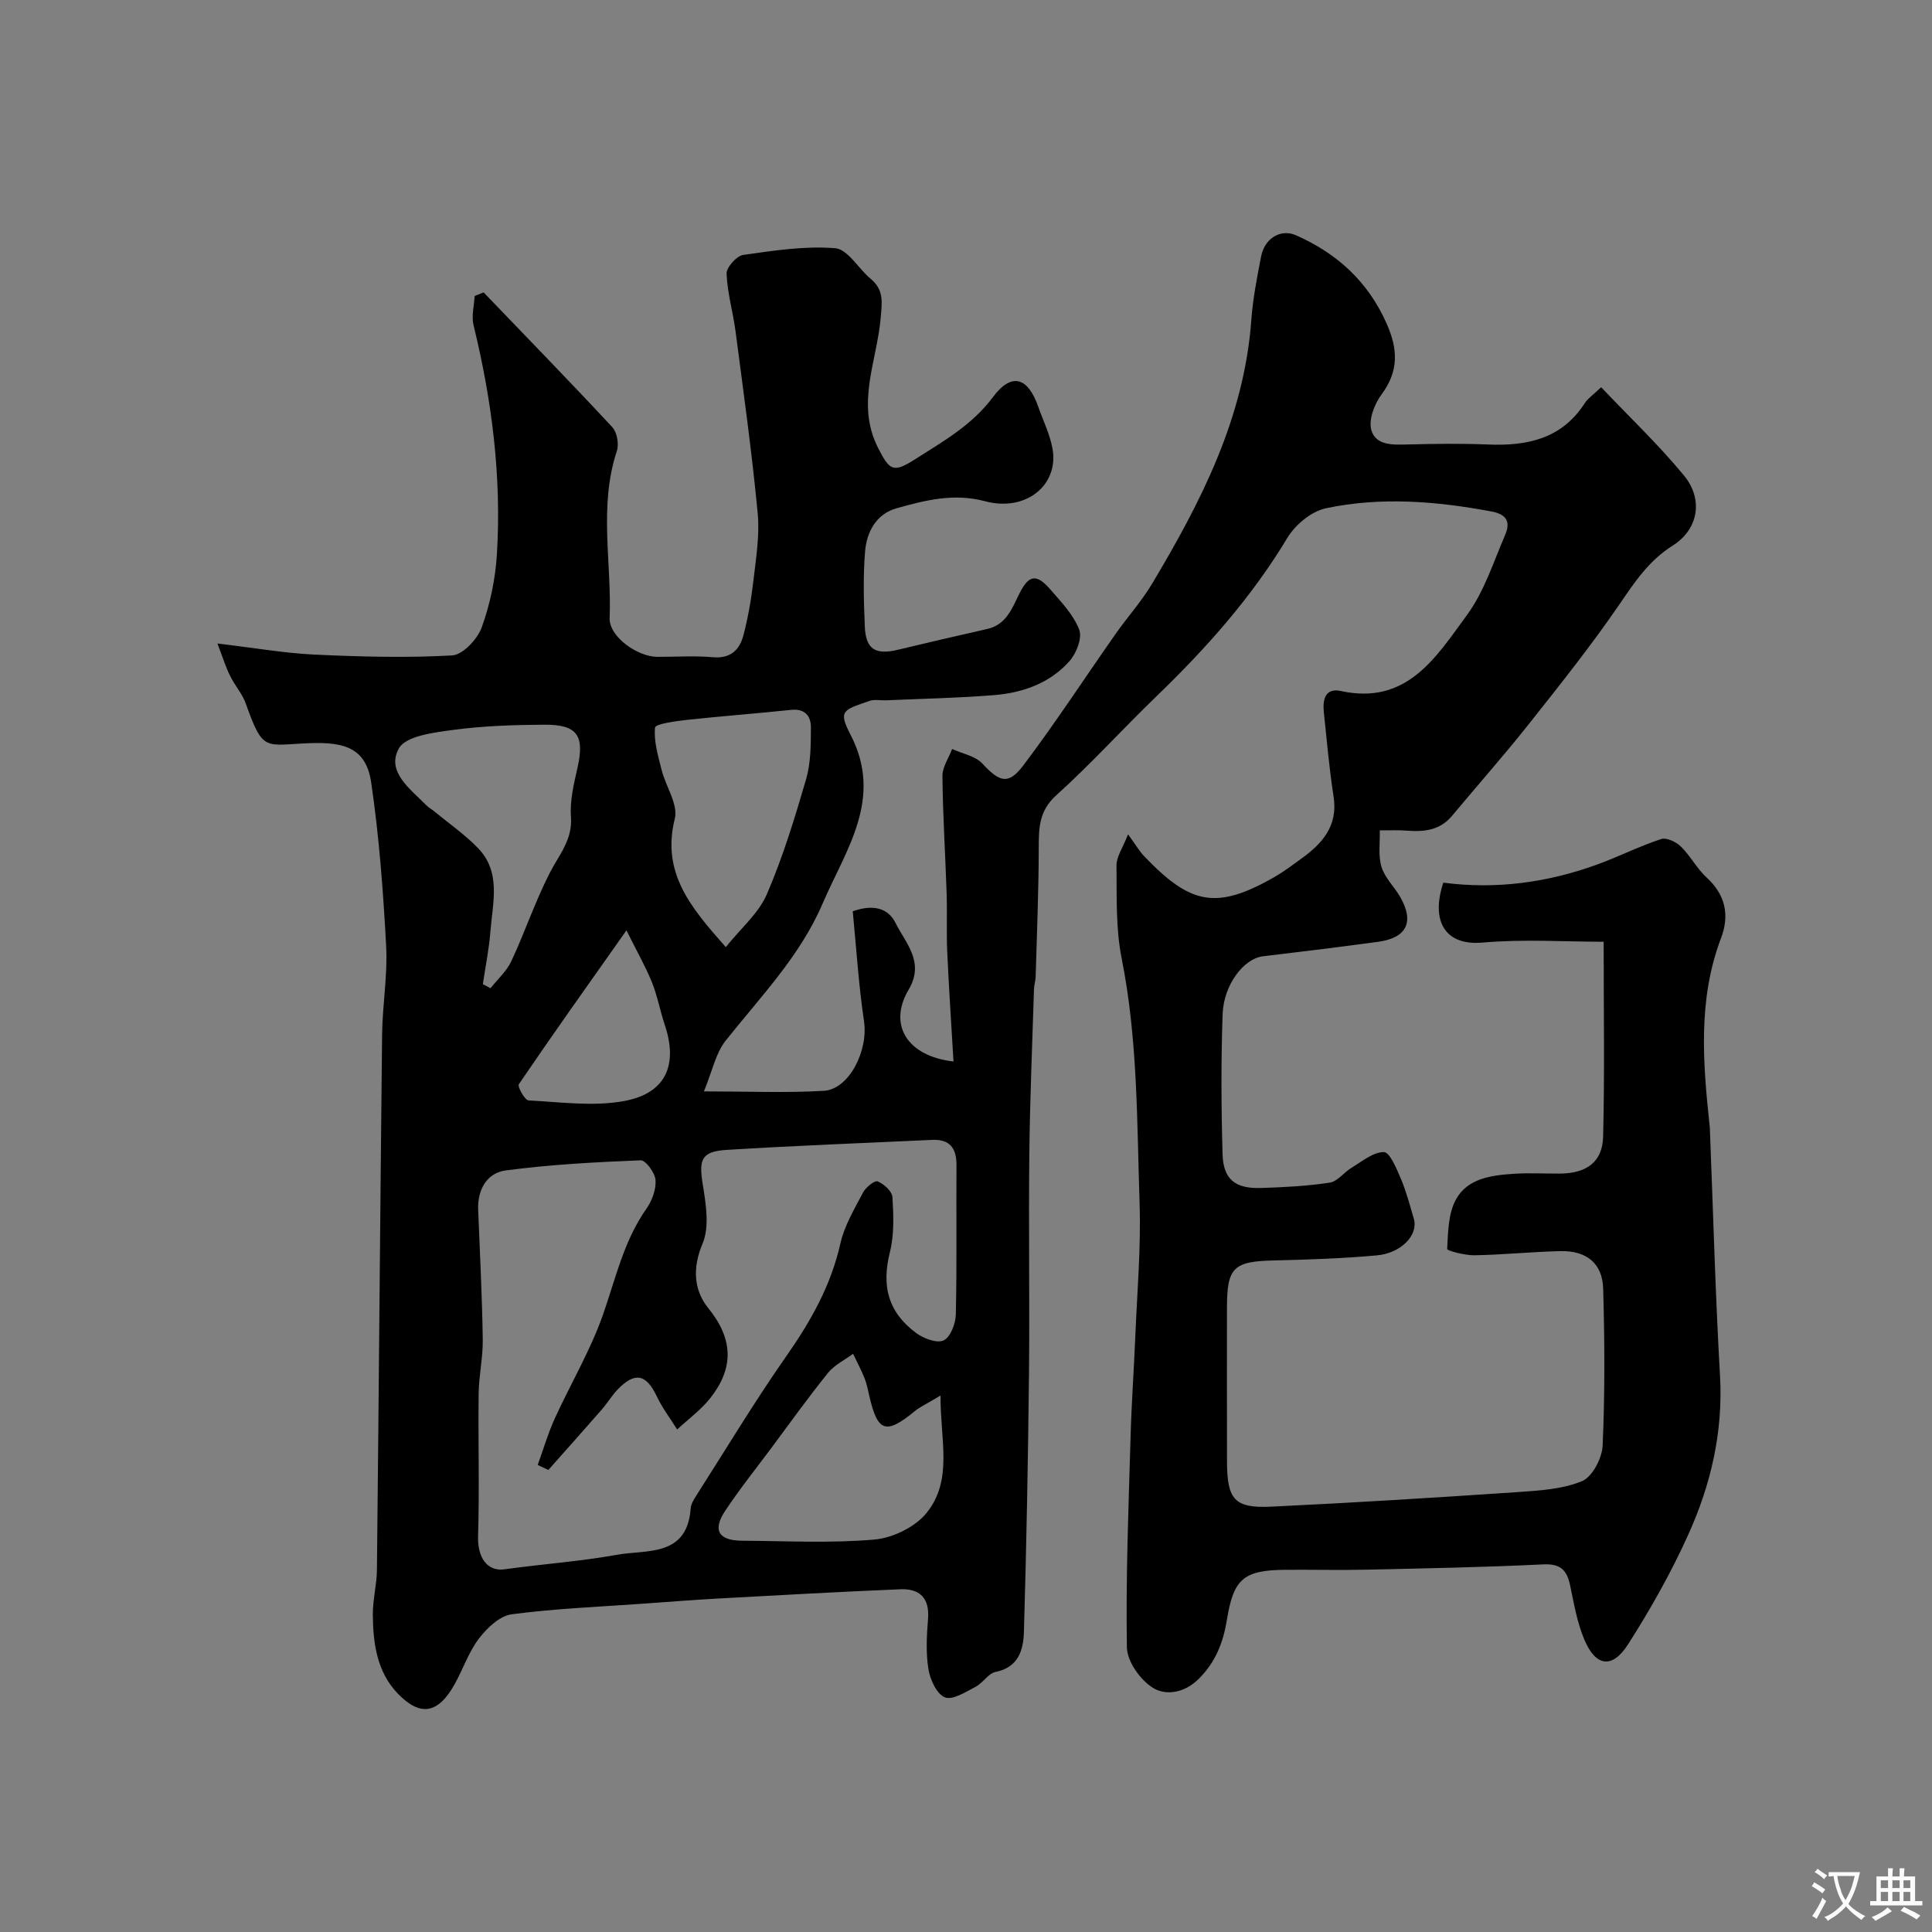 <svg enable-background="new 0 0 400 400" viewBox="0 0 400 400" xmlns="http://www.w3.org/2000/svg"><rect x="0" y="0" width="400" height="400" fill="#808080" stroke="none"/><path d="m45.02 133.23c7.82.93 13.97 2.01 20.16 2.3 9.46.44 18.97.7 28.41.17 2.22-.12 5.25-3.35 6.14-5.79 1.74-4.82 2.84-10.04 3.15-15.17.98-16.04-1.03-31.83-4.84-47.42-.46-1.88.13-4.02.23-6.04.62-.25 1.24-.49 1.86-.74 8.9 9.27 17.87 18.47 26.62 27.88 1 1.07 1.44 3.54.96 4.97-3.78 11.4-1.05 23.06-1.49 34.56-.15 3.89 5.8 8.02 9.84 8.04 3.83.02 7.69-.26 11.49.08 3.68.33 5.57-1.49 6.37-4.55.94-3.6 1.6-7.31 2.03-11.01.54-4.74 1.37-9.59.92-14.28-1.19-12.54-2.94-25.04-4.57-37.54-.52-4.03-1.71-8-1.87-12.02-.05-1.31 2.08-3.7 3.45-3.89 6.31-.9 12.76-1.9 19.04-1.39 2.59.21 4.8 4.22 7.33 6.32 2.81 2.34 2.37 4.83 2.07 8.26-.78 8.85-5.17 17.65-.52 26.77 2.35 4.61 3.1 5.25 7.52 2.43 5.87-3.75 11.86-7.06 16.27-12.97 3.87-5.19 7.23-4.1 9.38 2.04 1.01 2.88 2.41 5.69 2.94 8.65 1.35 7.54-5.5 13.14-13.95 10.89-6.46-1.72-12.36-.23-18.32 1.45-4.28 1.21-6.21 4.93-6.54 8.99-.42 5.13-.27 10.33-.05 15.49.2 4.73 2.18 5.94 6.88 4.81 6.14-1.47 12.29-2.91 18.44-4.29 3.94-.89 5.12-4.17 6.65-7.26 1.97-3.98 3.55-4.26 6.45-.92 2.25 2.59 4.77 5.22 5.97 8.31.66 1.69-.57 4.88-1.98 6.48-4.06 4.61-9.7 6.6-15.68 7.08-7.41.6-14.86.74-22.29 1.07-1.16.05-2.43-.24-3.48.13-5.4 1.89-6.54 1.96-3.94 6.95 6.93 13.3-.99 23.89-5.77 35.03-4.65 10.85-12.85 19.27-20.07 28.37-2.07 2.61-2.76 6.31-4.49 10.49 9.24 0 17.05.34 24.82-.12 5.28-.31 9.22-8.37 8.33-14.37-1.13-7.59-1.6-15.29-2.34-22.8 4.24-1.5 7.32-.68 8.87 2.43 2.11 4.24 6.08 8.08 2.7 13.8-4.29 7.25-.34 13.77 9.29 14.87-.45-7.68-.96-15.24-1.3-22.8-.18-3.99.01-8-.12-11.99-.27-8.1-.79-16.2-.87-24.3-.02-1.86 1.3-3.74 2.01-5.61 2.11.97 4.77 1.43 6.24 3 3.55 3.83 5.38 4.53 8.5.4 6.68-8.85 12.75-18.17 19.12-27.25 2.44-3.48 5.32-6.67 7.49-10.29 10.17-17 19.14-34.46 20.6-54.77.32-4.38 1.18-8.74 2.02-13.07.73-3.79 4.09-5.75 7.17-4.4 8.56 3.76 14.97 9.61 18.83 18.33 2.34 5.27 2.53 9.84-1.09 14.68-1.46 1.96-2.69 5.22-2.09 7.34.93 3.26 4.55 3.06 7.64 2.98 5.5-.14 11.01-.22 16.5.01 8.13.34 15.31-1.17 20.08-8.6.61-.95 1.64-1.62 3.36-3.26 5.8 6.12 11.87 11.87 17.15 18.28 4.03 4.89 3.05 11.11-2.35 14.52-4.92 3.11-7.78 7.43-10.92 12.02-5.9 8.63-12.44 16.83-18.94 25.03-5.1 6.44-10.56 12.58-15.82 18.9-2.54 3.05-5.86 3.33-9.45 3.05-1.82-.14-3.66-.04-5.5-.05.07 2.53-.36 5.21.35 7.55.68 2.25 2.63 4.09 3.86 6.21 2.99 5.18 1.39 8.5-4.55 9.31-7.94 1.08-15.9 2.06-23.86 3-3.9.46-8.13 5.82-8.34 12.01-.34 9.65-.29 19.33-.01 28.99.15 5.17 2.62 7.14 7.93 6.97 4.77-.15 9.57-.39 14.27-1.11 1.62-.25 2.95-2.15 4.53-3.1 2.17-1.29 4.46-3.25 6.68-3.22 1.21.02 2.62 3.43 3.5 5.5 1.13 2.67 1.87 5.51 2.69 8.3.97 3.33-2.56 7.13-7.72 7.59-7.06.63-14.17.88-21.26 1.04-8.33.19-9.71 1.44-9.71 9.75 0 10.67-.02 21.33.01 32 .02 7.75 1.58 9.59 9.13 9.23 16.98-.81 33.94-1.86 50.9-3.01 4.55-.31 9.35-.58 13.46-2.27 2.14-.88 4.17-4.76 4.28-7.37.48-10.81.42-21.66.11-32.48-.15-5.26-3.46-7.9-8.83-7.78-5.94.14-11.86.75-17.79.86-1.98.04-5.7-.94-5.68-1.3.18-3.45.22-7.29 1.79-10.21 2.39-4.42 7.38-5.06 12.03-5.36 3.15-.21 6.33-.02 9.5-.04 5.52-.04 8.84-2.37 8.97-7.66.33-13.23.11-26.47.11-40.34-7.91 0-16.56-.58-25.1.17-7.75.68-10.73-4.46-8.1-12.41 10.87 1.44 21.59 0 31.97-3.79 4.42-1.62 8.66-3.76 13.12-5.23 1.11-.37 3.11.58 4.1 1.55 1.98 1.93 3.3 4.55 5.33 6.41 3.93 3.6 4.77 7.83 2.98 12.55-4.85 12.79-3.74 25.9-2.34 39.04.04.33.04.67.05 1 .67 16.86 1.12 33.73 2.08 50.58.66 11.63-1.9 22.55-6.59 32.92-3.54 7.84-7.81 15.41-12.44 22.66-3.28 5.14-6.71 4.64-9.07-.99-1.49-3.54-2.15-7.45-2.94-11.24-.67-3.19-2.05-4.49-5.61-4.31-12.09.59-24.19.82-36.29 1.09-5.66.13-11.33-.01-17 .03-8.76.06-10.78 1.9-12.16 10.39-.74 4.54-2.26 8.6-5.74 12.11-3.02 3.05-6.84 3.55-9.43 2.02-2.67-1.57-5.49-5.52-5.53-8.48-.24-14.59.35-29.2.77-43.79.19-6.77.68-13.53.96-20.3.38-9.27 1.2-18.55.9-27.8-.56-16.94-.36-33.93-3.71-50.72-1.25-6.25-1-12.83-1.07-19.27-.02-1.79 1.29-3.6 2.39-6.43 1.64 2.25 2.35 3.5 3.31 4.5 9.54 9.97 14.86 11.31 27.07 4.3 1.83-1.05 3.53-2.35 5.25-3.58 4.47-3.2 7.9-6.84 6.92-13.07-.9-5.76-1.39-11.58-2.01-17.38-.28-2.62.24-5.16 3.54-4.44 13.72 2.98 19.75-7.1 26.1-15.75 3.56-4.85 5.47-10.94 7.89-16.57 1.07-2.49.55-4.22-2.8-4.85-11.43-2.14-22.91-3.08-34.3-.67-3 .64-6.35 3.4-7.98 6.12-7.44 12.38-16.9 22.97-27.23 32.93-6.95 6.71-13.45 13.91-20.62 20.37-3.67 3.3-3.62 6.94-3.63 11.14-.02 8.82-.39 17.65-.64 26.47-.02.81-.31 1.62-.34 2.43-.35 11.43-.85 22.87-.97 34.3-.17 15.19.09 30.39-.07 45.59-.19 17.77-.53 35.54-1.05 53.3-.11 3.69-1.1 7.32-5.87 8.28-1.52.31-2.62 2.29-4.14 3.08-2.04 1.05-4.72 2.8-6.33 2.18-1.68-.64-3.07-3.64-3.42-5.79-.56-3.41-.37-6.99-.09-10.47.34-4.33-1.75-6.28-5.71-6.12-12.54.52-25.07 1.22-37.61 1.91-5.1.28-10.2.68-15.3 1.05-9.2.66-18.44 1.02-27.57 2.22-2.46.32-5.09 2.8-6.76 4.98-2.15 2.82-3.32 6.37-5.07 9.51-3.48 6.25-7.2 6.65-11.75 1.94-4.33-4.48-5.14-10.43-5.18-16.37-.02-3.1.82-6.19.85-9.29.39-36.93.67-73.86 1.07-110.79.07-6.12 1.16-12.26.84-18.34-.61-11.31-1.45-22.64-3.1-33.84-1.02-6.92-5.17-8.43-12.61-8.16-9.49.34-9.71 2.01-13.37-8.24-.7-1.97-2.21-3.63-3.14-5.53-.9-1.7-1.45-3.53-2.71-6.86zm68.51 171.11c-.73-.35-1.47-.69-2.2-1.04 1.15-3.19 2.1-6.47 3.5-9.55 3.29-7.23 7.42-14.15 10.03-21.61 2.62-7.49 4.29-15.25 8.99-21.91 1.16-1.65 2.01-3.98 1.87-5.92-.11-1.49-2.03-4.12-3.07-4.08-9.34.37-18.71.87-27.97 2.1-3.84.51-5.85 3.94-5.68 8.14.36 8.93.81 17.86.95 26.79.06 3.76-.81 7.52-.85 11.29-.12 9.85.18 19.71-.12 29.56-.13 4.32 1.87 7.3 5.46 6.8 7.76-1.08 15.62-1.63 23.32-3.01 6.19-1.11 14.51.5 15.24-9.61.07-.92.66-1.85 1.18-2.67 6.14-9.62 12.03-19.42 18.57-28.77 5.07-7.24 9.28-14.65 11.24-23.39.83-3.7 2.91-7.16 4.7-10.57.56-1.08 2.42-2.56 3.03-2.3 1.3.55 2.98 2.06 3.05 3.27.23 3.77.38 7.73-.52 11.35-1.74 6.98-.47 12.38 5.42 16.77 1.53 1.14 4.31 2.19 5.69 1.54 1.41-.66 2.49-3.46 2.53-5.35.24-10.32.07-20.65.14-30.98.02-3.48-1.4-5.35-5.01-5.19-14.19.66-28.38 1.19-42.55 2.07-5.3.33-5.8 2.01-4.97 7.16.65 4.03 1.43 8.75-.04 12.24-2.17 5.14-1.78 9.72 1.2 13.39 5.2 6.41 5.28 12.37.44 18.55-1.94 2.47-4.58 4.39-6.9 6.55-1.41-2.26-3.05-4.4-4.18-6.79-2.2-4.64-4.51-5.22-8.07-1.57-1.25 1.28-2.17 2.87-3.35 4.22-3.66 4.2-7.38 8.35-11.07 12.52zm81.2-15.41c-2.91 1.75-4.26 2.35-5.36 3.25-5.94 4.88-7.67 4.33-9.37-3.1-.29-1.26-.53-2.56-1.01-3.75-.69-1.72-1.57-3.36-2.37-5.04-1.75 1.3-3.85 2.3-5.18 3.94-4.09 5.07-7.88 10.37-11.77 15.6-3.22 4.32-6.59 8.53-9.56 13.02-2.63 3.97-1.31 6.11 3.5 6.14 9.15.05 18.34.55 27.41-.24 3.81-.33 8.48-2.6 10.83-5.53 5.52-6.87 2.8-15.15 2.88-24.29zm-44.46-92.84c3.15-3.94 6.8-7.01 8.49-10.93 3.32-7.69 5.79-15.79 8.14-23.86.98-3.38.97-7.12.99-10.7.01-2.34-1.23-3.93-4.09-3.63-7.17.76-14.37 1.29-21.54 2.07-2.35.26-6.56.83-6.64 1.59-.29 2.86.64 5.89 1.37 8.8.85 3.41 3.45 7.12 2.72 10.06-2.79 11.21 3.25 18.34 10.56 26.6zm-50.3 7.67c.53.28 1.06.56 1.59.84 1.46-1.86 3.34-3.52 4.31-5.61 2.81-6.01 4.93-12.36 7.95-18.26 1.92-3.76 4.75-6.84 4.39-11.63-.25-3.34.61-6.83 1.36-10.17 1.49-6.64-.02-8.93-6.88-8.89-6.27.04-12.58.24-18.77 1.07-4.01.54-9.86 1.22-11.33 3.83-2.7 4.82 2.4 8.46 5.73 11.83.45.46 1.06.77 1.56 1.19 3.04 2.5 6.31 4.78 9.04 7.58 4.92 5.04 3.07 11.38 2.61 17.33-.28 3.66-1.03 7.27-1.56 10.89zm29.73-11.14c-8.17 11.58-15.34 21.64-22.28 31.86-.33.49 1.24 3.31 2.01 3.35 6.65.34 13.51 1.32 19.93.1 8.57-1.62 11.03-7.53 8.27-15.76-.98-2.92-1.52-6-2.67-8.84-1.37-3.34-3.17-6.5-5.26-10.71z" fill="#000001"/><g fill="#fafbfa"><path d="m377.9 391.2c-.2.3-.4.5-.6.8-.7-.6-1.4-1-2.2-1.5.2-.3.4-.5.5-.8.6.4 1.4.8 2.3 1.5zm-1.8 6.1c-.2-.2-.5-.4-.9-.6.4-.6.8-1.2 1.2-1.9s.7-1.3.9-1.9c.3.3.5.5.8.7-.7 1.3-1.4 2.6-2 3.7zm2.2-9c-.3.3-.5.5-.6.8-.6-.6-1.3-1.1-2-1.5.3-.3.5-.5.6-.7.6.5 1.3.9 2 1.4zm.3.2v-.9h2 4.5c-.3 1.3-.6 2.5-1 3.6s-.9 2.1-1.4 3c.4.5 1 1 1.6 1.4s1.2.8 1.9 1.1c-.3.2-.5.4-.8.8-.4-.3-1-.7-1.6-1.2s-1.2-1.1-1.6-1.6c-.5.6-1.1 1.1-1.7 1.6s-1.4.9-2.1 1.4c-.1-.3-.3-.5-.7-.8.6-.2 1.2-.5 1.9-1s1.4-1.1 2-1.8c-.5-.8-.9-1.6-1.2-2.5s-.6-2-.8-3.2c-.4.1-.7.1-1 .1zm2.5 2.7c.2 1 .7 1.7 1 2.2.3-.5.6-1.1 1-2s.6-1.9.9-3h-3.2-.4c.1.9.3 1.8.7 2.8z"/><path d="m396.5 388.5v1.5 3.6h1.5v.9c-.4 0-1 0-1.7 0h-7.9c-.5 0-.9 0-1.2 0v-.9h1.3v-3.5c0-.7 0-1.2 0-1.6h2.4c0-.8 0-1.4 0-1.7h1c0 .3-.1.8-.1 1.7h1.5c0-.8 0-1.4 0-1.7h1c0 .3-.1.9-.1 1.7zm-8.2 9.2c-.2-.3-.5-.5-.8-.8.8-.3 1.4-.6 1.9-.9s1-.7 1.4-1.1c.3.3.6.5.9.8-1.6 1-2.8 1.6-3.4 2zm2.6-6.8v-1.6h-1.5v1.6zm0 2.7v-1.9h-1.5v1.9zm2.4-2.7v-1.6h-1.5v1.6zm0 2.7v-1.9h-1.5v1.9zm.2 2 .7-.8c.4.2.9.5 1.6.8s1.3.7 1.8 1c-.3.3-.5.5-.8.8-.4-.3-1.5-1-3.3-1.8zm2-4.7v-1.6h-1.4v1.6zm0 2.7v-1.9h-1.4v1.9z"/></g></svg>